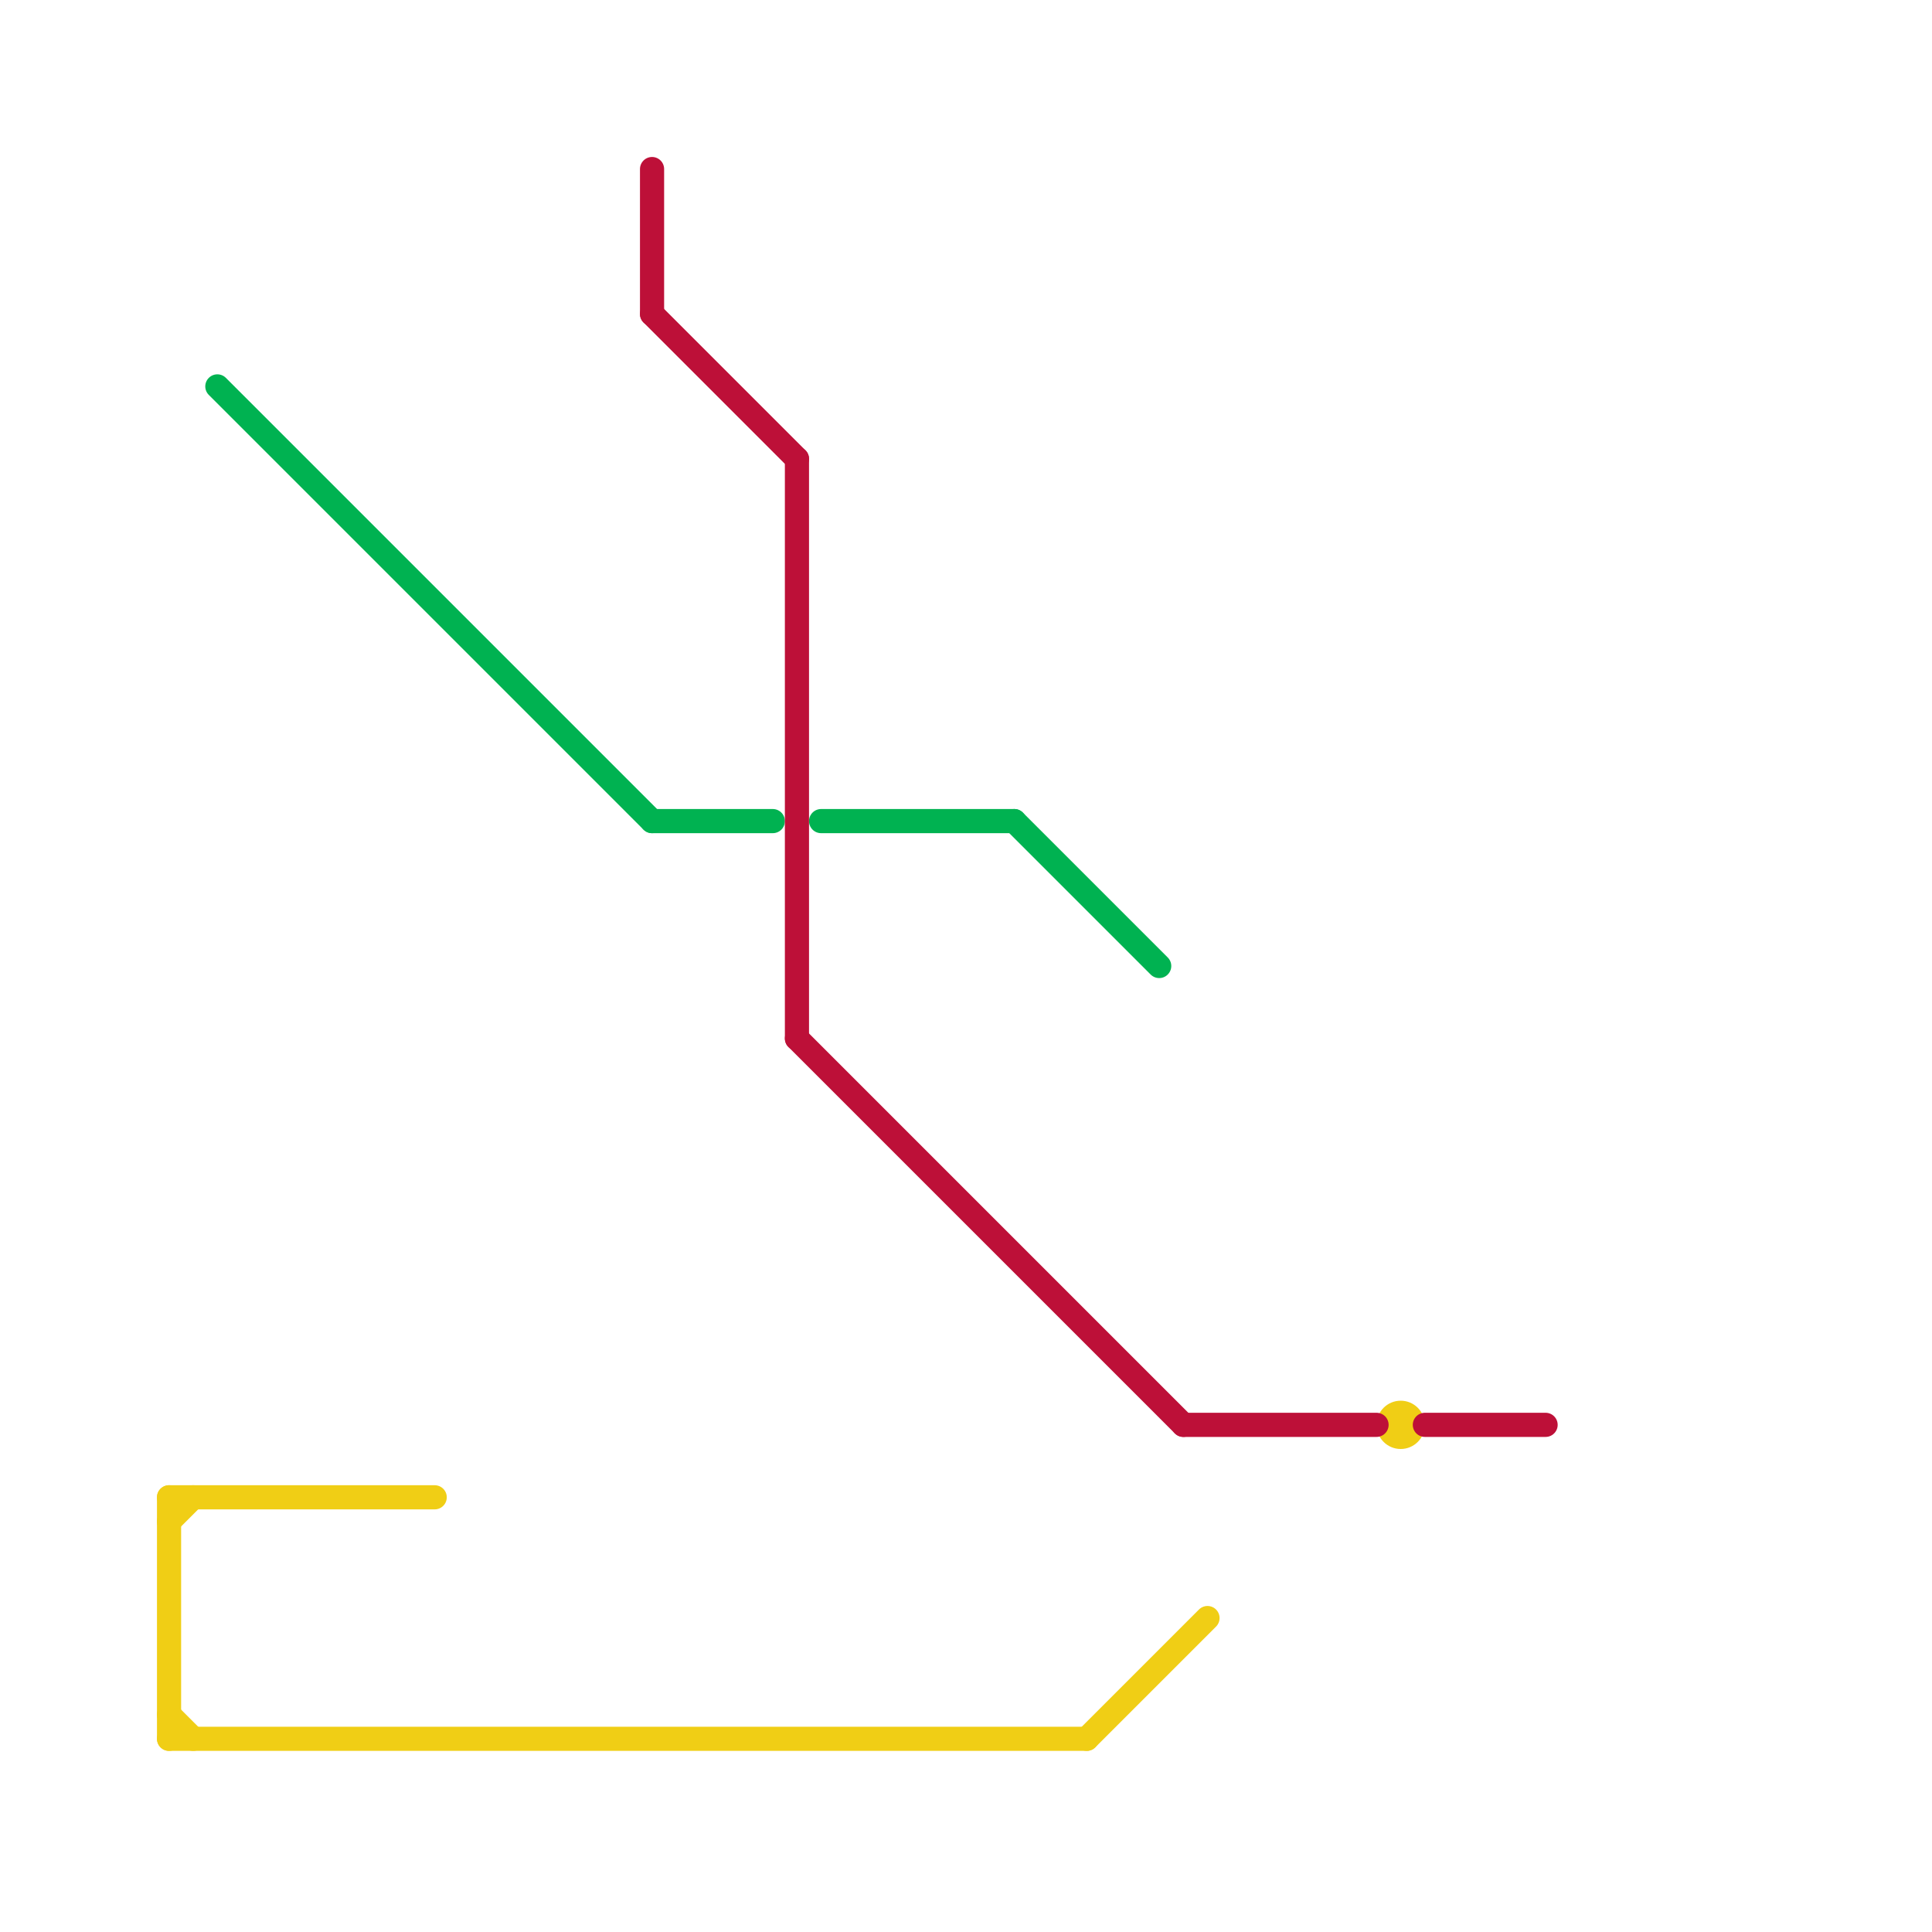 
<svg version="1.1" xmlns="http://www.w3.org/2000/svg" viewBox="0 0 80 80">
<style>text { font: 1px Helvetica; font-weight: 600; white-space: pre; dominant-baseline: central; } line { stroke-width: 1; fill: none; stroke-linecap: round; stroke-linejoin: round; } .c0 { stroke: #00b251 } .c1 { stroke: #f0ce15 } .c2 { stroke: #bd1038 }</style><defs><g id="wm-xf"><circle r="1.2" fill="#000"/><circle r="0.9" fill="#fff"/><circle r="0.6" fill="#000"/><circle r="0.3" fill="#fff"/></g><g id="wm"><circle r="0.6" fill="#000"/><circle r="0.3" fill="#fff"/></g></defs><line class="c0" x1="34" y1="34" x2="42" y2="34"/><line class="c0" x1="42" y1="34" x2="48" y2="40"/><line class="c0" x1="9" y1="16" x2="27" y2="34"/><line class="c0" x1="27" y1="34" x2="32" y2="34"/><line class="c1" x1="7" y1="63" x2="8" y2="62"/><line class="c1" x1="45" y1="72" x2="50" y2="67"/><line class="c1" x1="7" y1="72" x2="45" y2="72"/><line class="c1" x1="7" y1="71" x2="8" y2="72"/><line class="c1" x1="7" y1="62" x2="7" y2="72"/><line class="c1" x1="7" y1="62" x2="18" y2="62"/><circle cx="58" cy="59" r="1" fill="#f0ce15" /><line class="c2" x1="49" y1="59" x2="57" y2="59"/><line class="c2" x1="59" y1="59" x2="64" y2="59"/><line class="c2" x1="33" y1="19" x2="33" y2="43"/><line class="c2" x1="27" y1="13" x2="33" y2="19"/><line class="c2" x1="33" y1="43" x2="49" y2="59"/><line class="c2" x1="27" y1="7" x2="27" y2="13"/>
</svg>
